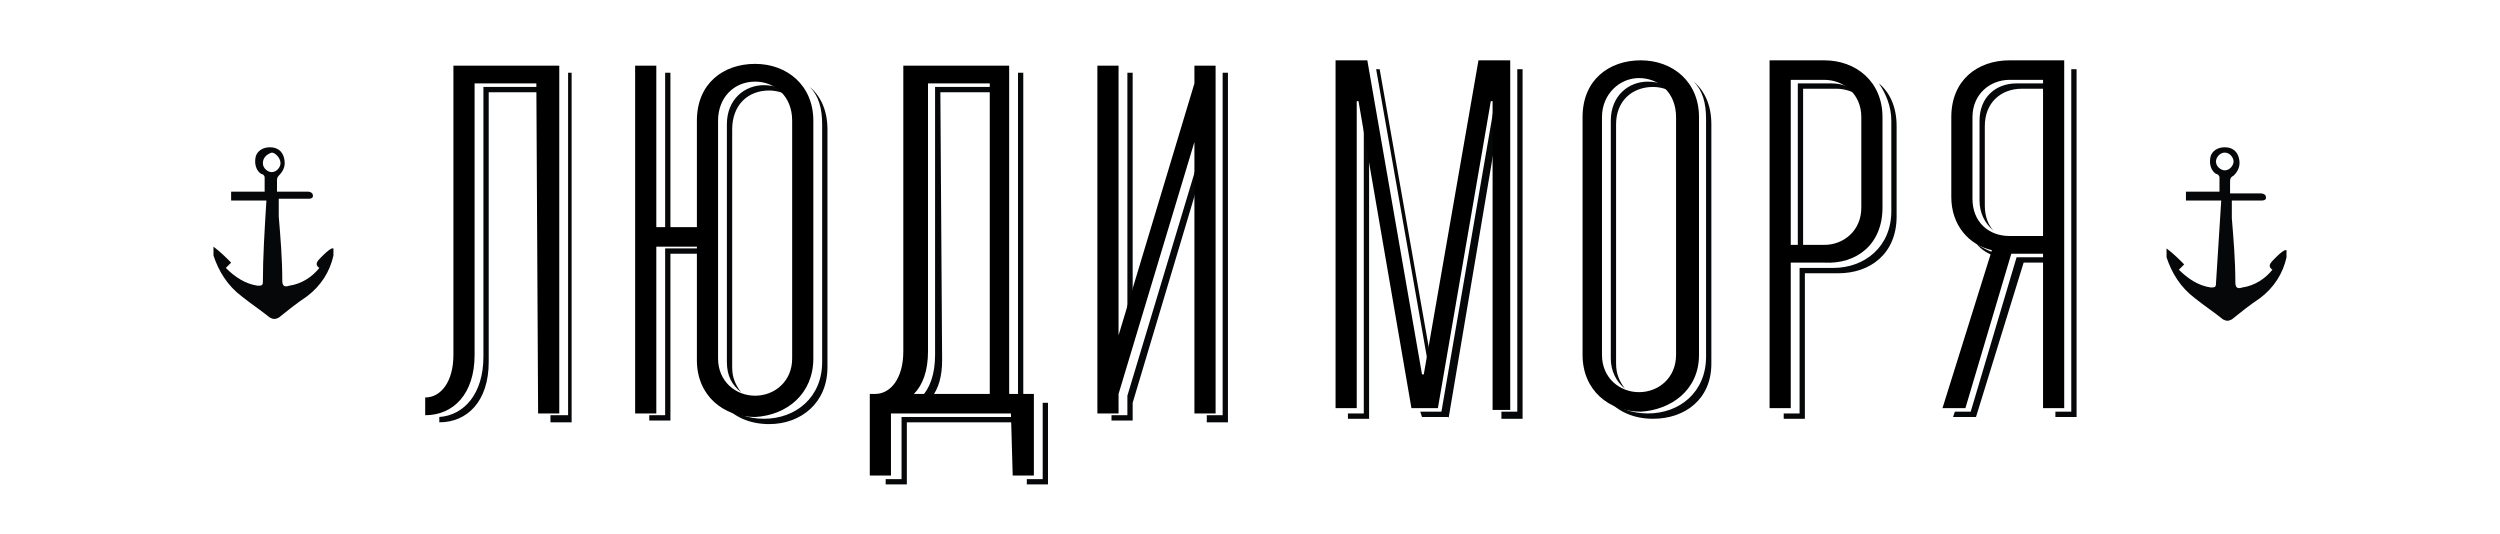 <?xml version="1.0" encoding="UTF-8"?> <svg xmlns="http://www.w3.org/2000/svg" width="267" height="57" viewBox="0 0 267 57" fill="none"> <path d="M237.228 21.415C235.909 21.415 234.779 21.415 233.46 21.415C233.46 21.036 233.46 20.846 233.46 20.467C234.59 20.467 235.909 20.467 237.04 20.467C237.04 19.899 237.04 19.52 237.04 18.951C237.04 18.762 236.852 18.572 236.663 18.572C236.098 18.193 235.909 17.435 236.098 16.677C236.286 16.108 236.852 15.729 237.605 15.729C238.359 15.729 238.924 16.108 239.113 16.866C239.301 17.625 239.113 18.193 238.547 18.762C238.171 18.951 238.171 19.141 238.171 19.52C238.171 19.899 238.171 20.278 238.171 20.657C239.301 20.657 240.243 20.657 241.374 20.657C241.562 20.657 241.751 20.657 241.939 20.846C242.127 21.225 241.939 21.415 241.562 21.415C240.432 21.415 239.49 21.415 238.359 21.415C238.359 22.173 238.359 22.741 238.359 23.31C238.547 25.584 238.736 27.858 238.736 30.132C238.736 30.701 238.924 30.89 239.49 30.701C240.808 30.512 241.939 29.753 242.693 28.806C242.127 28.427 242.504 28.048 242.881 27.669C243.258 27.29 243.635 26.911 244.012 26.721H244.2C244.2 26.911 244.2 27.29 244.2 27.479C243.823 29.185 242.881 30.701 241.374 31.838C240.243 32.596 239.301 33.354 238.359 34.112C237.982 34.302 237.794 34.302 237.417 34.112C236.475 33.354 235.344 32.596 234.402 31.838C232.895 30.701 231.952 29.185 231.387 27.479C231.387 27.29 231.387 26.911 231.387 26.532C232.141 27.1 232.706 27.669 233.271 28.237C233.083 28.427 232.895 28.616 232.706 28.806C233.648 29.753 234.779 30.512 236.098 30.701C236.475 30.701 236.663 30.701 236.663 30.322C236.852 27.479 237.04 24.447 237.228 21.415ZM237.605 16.298C237.04 16.298 236.663 16.866 236.663 17.245C236.663 17.814 237.228 18.193 237.605 18.193C238.171 18.193 238.547 17.625 238.547 17.245C238.547 16.866 238.171 16.298 237.605 16.298Z" fill="#050708"></path> <path d="M28.452 21.415C27.133 21.415 26.003 21.415 24.684 21.415C24.684 21.036 24.684 20.846 24.684 20.467C25.814 20.467 27.133 20.467 28.264 20.467C28.264 19.899 28.264 19.52 28.264 18.951C28.264 18.762 28.075 18.572 27.887 18.572C27.322 18.193 27.133 17.435 27.322 16.677C27.51 16.108 28.075 15.729 28.829 15.729C29.583 15.729 30.148 16.108 30.336 16.866C30.525 17.625 30.336 18.193 29.771 18.762C29.583 18.951 29.583 19.141 29.583 19.33C29.583 19.709 29.583 20.088 29.583 20.467C30.713 20.467 31.655 20.467 32.786 20.467C32.974 20.467 33.163 20.467 33.351 20.657C33.54 21.036 33.351 21.225 32.974 21.225C31.844 21.225 30.902 21.225 29.771 21.225C29.771 21.983 29.771 22.552 29.771 23.12C29.959 25.395 30.148 27.669 30.148 29.943C30.148 30.512 30.336 30.701 30.902 30.512C32.221 30.322 33.351 29.564 34.105 28.616C33.54 28.237 33.916 27.858 34.293 27.479C34.67 27.1 35.047 26.721 35.424 26.532H35.612C35.612 26.721 35.612 27.1 35.612 27.29C35.235 28.995 34.293 30.512 32.786 31.649C31.655 32.407 30.713 33.165 29.771 33.923C29.394 34.112 29.206 34.112 28.829 33.923C27.887 33.165 26.756 32.407 25.814 31.649C24.307 30.512 23.365 28.995 22.799 27.29C22.799 27.1 22.799 26.721 22.799 26.342C23.553 26.911 24.118 27.479 24.684 28.048C24.495 28.237 24.307 28.427 24.118 28.616C25.06 29.564 26.191 30.322 27.51 30.512C27.887 30.512 28.075 30.512 28.075 30.132C28.075 27.479 28.264 24.447 28.452 21.415ZM29.017 16.298C28.452 16.487 28.075 16.866 28.075 17.435C28.075 18.003 28.64 18.383 29.017 18.383C29.583 18.383 29.959 17.814 29.959 17.435C29.959 16.866 29.394 16.298 29.017 16.298Z" fill="#050708"></path> <path d="M52.194 9.855H58.224V9.286H51.629V38.092C51.629 42.072 49.556 44.346 46.918 44.536V45.104C49.933 45.104 52.194 42.83 52.194 38.661V9.855ZM58.789 45.104H61.05V7.77H60.673V44.346H58.789V45.104ZM71.037 24.637H71.602V7.77H71.037V24.637ZM71.602 27.1H75.37V26.532H71.037V44.346H69.341V44.915H71.602V27.1ZM82.154 9.665C83.096 9.665 84.038 10.044 84.603 10.423C83.85 9.475 82.719 9.096 81.588 9.096C79.516 9.096 77.631 10.613 77.631 13.266V38.661C77.631 40.177 78.197 41.124 79.139 41.882C78.574 41.124 78.197 40.366 78.197 39.229V13.834C78.197 11.181 79.893 9.665 82.154 9.665ZM88.372 39.229V13.834C88.372 11.75 87.618 10.233 86.487 9.286C87.43 10.233 87.806 11.56 87.806 13.266V38.661C87.806 42.451 84.98 44.725 81.588 44.725C79.893 44.725 78.385 44.157 77.255 43.209C78.385 44.536 80.081 45.294 82.154 45.294C85.545 45.294 88.372 43.02 88.372 39.229ZM96.286 44.536V51.169H94.59V51.737H96.851V45.104H109.099V44.536H96.286ZM100.431 9.855H106.461V9.286H99.866V37.903C99.866 39.987 99.3 41.503 98.358 42.451H99.489C100.243 41.503 100.619 40.177 100.619 38.471L100.431 9.855ZM108.722 42.451H109.287V7.77H108.722V42.451ZM109.664 51.737H111.925V43.02H111.36V51.169H109.664V51.737ZM120.404 36.386L120.969 34.681V7.77H120.404V36.386ZM120.969 43.02L128.507 17.814V15.35L120.404 42.261V44.346H118.708V44.915H120.969V43.02ZM128.883 45.104H131.144V7.77H130.579V44.346H128.883V45.104Z" fill="#050708"></path> <path d="M143.958 44.725H146.219V14.024L145.842 11.371H145.653V44.157H143.958V44.725ZM152.814 40.556L153.002 39.419L147.349 7.391H146.972L152.814 40.556ZM154.698 44.725L159.785 14.592V11.181H159.597L153.944 43.967H151.683L151.871 44.536H154.698V44.725ZM160.351 44.725H162.612V7.391H162.046V43.967H160.351V44.725ZM176.555 9.286C177.497 9.286 178.44 9.665 179.005 10.044C178.251 9.097 177.121 8.718 175.99 8.718C173.917 8.718 172.033 10.234 172.033 12.887V38.282C172.033 39.608 172.598 40.745 173.54 41.503C172.975 40.745 172.598 39.987 172.598 38.85V13.266C172.598 10.802 174.294 9.286 176.555 9.286ZM182.773 38.85V13.266C182.773 11.181 182.02 9.665 180.889 8.718C181.831 9.665 182.208 10.992 182.208 12.697V38.092C182.208 41.883 179.382 44.157 175.99 44.157C174.294 44.157 172.787 43.588 171.656 42.641C172.787 43.967 174.483 44.725 176.555 44.725C179.947 44.725 182.773 42.641 182.773 38.85ZM196.152 9.476C197.094 9.476 198.036 9.855 198.601 10.234C197.847 9.286 196.717 8.907 195.586 8.907H192.006V26.532H192.572V9.476H196.152ZM202.558 23.121V13.455C202.558 11.371 201.804 9.855 200.674 8.907C201.428 10.044 201.993 11.371 201.993 12.887V22.552C201.993 26.342 199.166 28.616 195.775 28.616H192.195V44.157H190.499V44.725H192.76V29.185H196.34C199.732 29.185 202.558 27.1 202.558 23.121ZM215.936 9.476H218.951V8.907H215.371C213.11 8.907 211.414 10.423 211.414 12.887V21.415C211.414 22.741 211.979 23.879 212.922 24.637C212.356 24.068 211.979 23.121 211.979 21.983V13.455C211.979 10.992 213.675 9.476 215.936 9.476ZM213.487 27.1C212.545 26.911 211.791 26.532 211.037 25.963C211.603 26.721 212.356 27.1 213.298 27.479L213.487 27.1ZM216.125 28.048H218.951V27.479H215.371L210.472 43.967H208.776L208.588 44.536H211.037L216.125 28.048ZM221.778 44.725V7.391H221.212V43.967H219.516V44.536H221.778V44.725Z" fill="#050708"></path> <path d="M57.47 44.157H59.731V7.012H48.425V37.903C48.425 40.745 47.106 42.451 45.411 42.451V44.346C48.425 44.346 50.687 42.072 50.687 37.903V8.907H57.282L57.47 44.157ZM84.603 38.282C84.603 40.745 82.719 42.261 80.646 42.261C78.574 42.261 76.689 40.745 76.689 38.282V12.887C76.689 10.423 78.385 8.717 80.646 8.717C82.719 8.717 84.603 10.233 84.603 12.887V38.282ZM86.864 38.282V12.887C86.864 9.096 84.038 6.822 80.646 6.822C77.255 6.822 74.428 8.907 74.428 12.887V24.258H70.094V7.012H67.833V44.157H70.094V26.342H74.428V38.471C74.428 42.261 77.255 44.536 80.646 44.536C84.038 44.346 86.864 42.072 86.864 38.282ZM105.707 42.072H97.605C98.547 41.124 99.112 39.608 99.112 37.524V8.907H105.707V42.072ZM108.157 50.79H110.418V42.072H107.78V7.012H96.474V37.524C96.474 40.366 95.155 42.072 93.459 42.072H92.894V50.79H95.155V44.157H107.968L108.157 50.79ZM127.564 44.157H129.826V7.012H127.564V8.907L119.462 35.818V7.012H117.201V44.157H119.462V42.072L127.564 15.161V44.157Z" fill="black"></path> <path d="M159.031 43.778H161.292V6.443H157.901L152.059 39.987H151.871L146.03 6.443H142.638V43.588H144.899V10.802H145.088L150.741 43.588H153.567L159.22 10.802H159.408V43.778H159.031ZM179.004 37.903C179.004 40.366 177.12 41.883 175.048 41.883C172.975 41.883 171.091 40.366 171.091 37.903V12.508C171.091 10.044 172.975 8.338 175.048 8.338C177.12 8.338 179.004 9.855 179.004 12.508V37.903ZM181.454 37.903V12.508C181.454 8.718 178.628 6.443 175.236 6.443C171.844 6.443 169.018 8.528 169.018 12.508V37.903C169.018 41.693 171.844 43.967 175.236 43.967C178.439 43.778 181.454 41.693 181.454 37.903ZM198.789 22.173C198.789 24.637 196.905 26.153 194.832 26.153H191.252V8.528H194.832C196.905 8.528 198.789 10.044 198.789 12.508V22.173ZM201.05 22.173V12.508C201.05 8.718 198.224 6.443 194.832 6.443H188.991V43.588H191.252V28.048H194.832C198.224 28.238 201.05 26.153 201.05 22.173ZM218.197 25.205H214.617C212.356 25.205 210.66 23.689 210.66 21.225V12.508C210.66 10.044 212.544 8.528 214.617 8.528H218.197V25.205ZM220.458 43.778V6.443H214.617C211.225 6.443 208.399 8.528 208.399 12.508V21.036C208.399 24.068 210.283 26.153 212.733 26.721L207.457 43.588H209.906L214.805 27.1H218.197V43.588H220.458V43.778Z" fill="black"></path> </svg> 